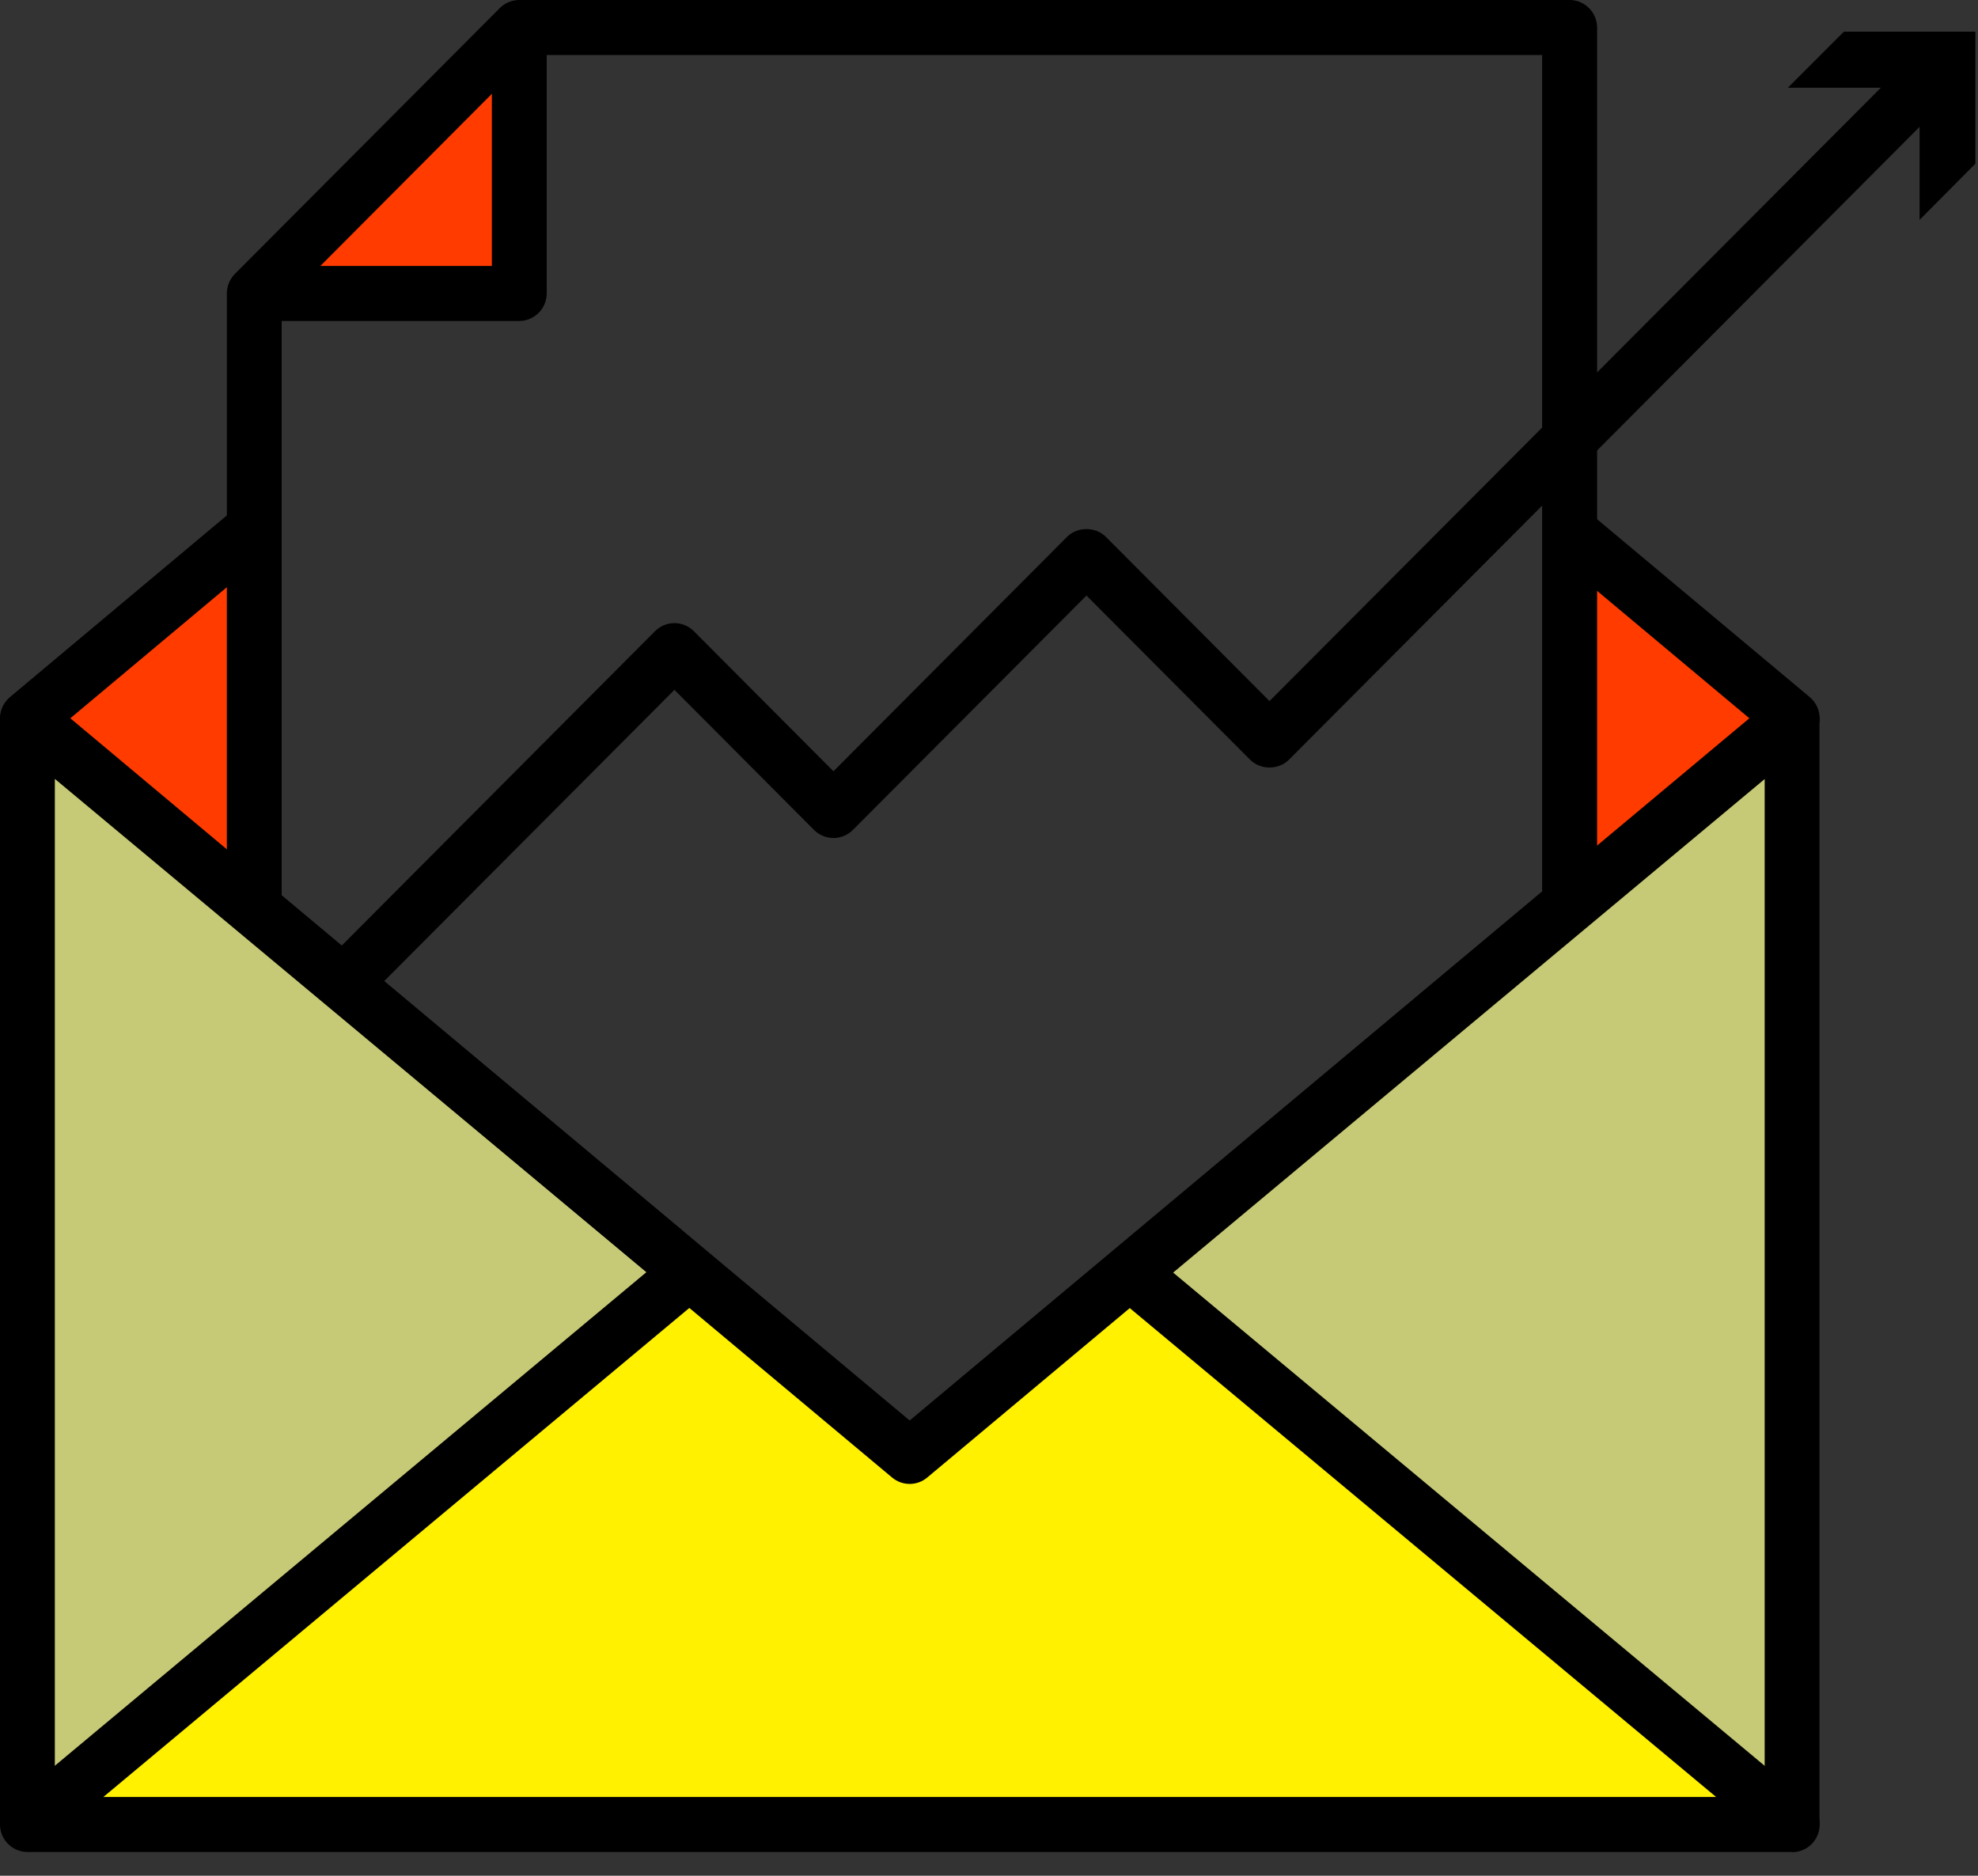<svg width="58" height="55" viewBox="0 0 58 55" fill="none" xmlns="http://www.w3.org/2000/svg">
<rect x="0" y="0" width="58" height="55" fill="#333333" stroke="none"/>
<path d="M15.225 0.809V8.602H7.458L15.225 0.809Z" fill="#FF3B00"/>
<path d="M7.458 15.49V26.631L0.807 21.06L7.458 15.49Z" fill="#FF3B00"/>
<path d="M52.551 21.06L46.025 26.515V15.602L52.551 21.06Z" fill="#FF3B00"/>
<path d="M20.216 37.301L0.807 53.494V21.119L19.501 36.706L20.216 37.301Z" fill="#C6CA76"/>
<path d="M52.551 21.119V53.494L33.137 37.311L52.551 21.119Z" fill="#C6CA76"/>
<path d="M33.137 37.311L52.551 53.494H0.807L20.216 37.301L26.674 42.702L33.128 37.301L33.137 37.311Z" fill="#FFF100"/>
<path d="M53.352 53.494H51.745V22.843L33.654 37.936L32.626 36.696L52.035 20.503C52.276 20.305 52.609 20.261 52.889 20.392C53.169 20.523 53.352 20.809 53.352 21.123V53.494Z" fill="black"/>
<path d="M1.608 53.494H0V21.119C0 20.804 0.179 20.523 0.464 20.387C0.749 20.256 1.082 20.295 1.318 20.499L20.013 36.086L18.985 37.326L1.608 22.838V53.494Z" fill="black"/>
<path d="M6.942 27.251L0.29 21.68C0.107 21.526 0 21.298 0 21.061C0 20.823 0.107 20.596 0.29 20.441L6.942 14.87L7.975 16.11L2.062 21.061L7.975 26.011L6.942 27.251Z" fill="black"/>
<path d="M46.541 27.135L45.513 25.895L51.296 21.061L45.513 16.222L46.541 14.982L53.067 20.441C53.251 20.596 53.357 20.823 53.357 21.061C53.357 21.298 53.251 21.526 53.067 21.681L46.541 27.135Z" fill="black"/>
<path d="M15.225 9.411H7.458V7.798H14.423V0.809H16.031V8.602C16.031 9.048 15.669 9.411 15.225 9.411Z" fill="black"/>
<path d="M26.674 43.511C26.491 43.511 26.307 43.448 26.157 43.322L6.941 27.251C6.758 27.096 6.652 26.868 6.652 26.631V8.602C6.652 8.389 6.739 8.181 6.888 8.031L14.655 0.237C14.805 0.087 15.012 0 15.225 0H46.025C46.469 0 46.831 0.363 46.831 0.809V26.515C46.831 26.752 46.725 26.98 46.542 27.134L27.19 43.322C27.041 43.448 26.857 43.511 26.674 43.511ZM8.264 26.253L26.674 41.651L45.219 26.137V1.613H15.557L8.259 8.937V26.253H8.264Z" fill="black"/>
<path d="M52.551 54.303H0.806C0.468 54.303 0.164 54.09 0.048 53.77C-0.067 53.45 0.029 53.092 0.29 52.874L19.699 36.681L20.727 37.922L3.031 52.69H50.321L32.625 37.936C32.625 37.936 32.587 37.902 32.572 37.888L33.2 37.248L33.658 36.696L53.067 52.879C53.328 53.097 53.425 53.455 53.309 53.775C53.193 54.095 52.889 54.308 52.551 54.308V54.303Z" fill="black"/>
<path d="M10.643 29.387L9.504 28.244L19.206 18.508C19.356 18.358 19.564 18.27 19.776 18.27C19.988 18.27 20.196 18.358 20.346 18.508L24.439 22.615L31.288 15.742C31.592 15.437 32.123 15.437 32.428 15.742L37.225 20.557L56.055 1.666L57.194 2.809L37.795 22.276C37.491 22.581 36.96 22.581 36.656 22.276L31.858 17.462L25.009 24.335C24.859 24.485 24.651 24.572 24.439 24.572C24.227 24.572 24.019 24.485 23.869 24.335L19.776 20.227L10.643 29.392V29.387Z" fill="black"/>
<path d="M56.287 6.447V2.572H52.425L54.066 0.93H57.923V4.8L56.287 6.447Z" fill="black"/>
</svg>